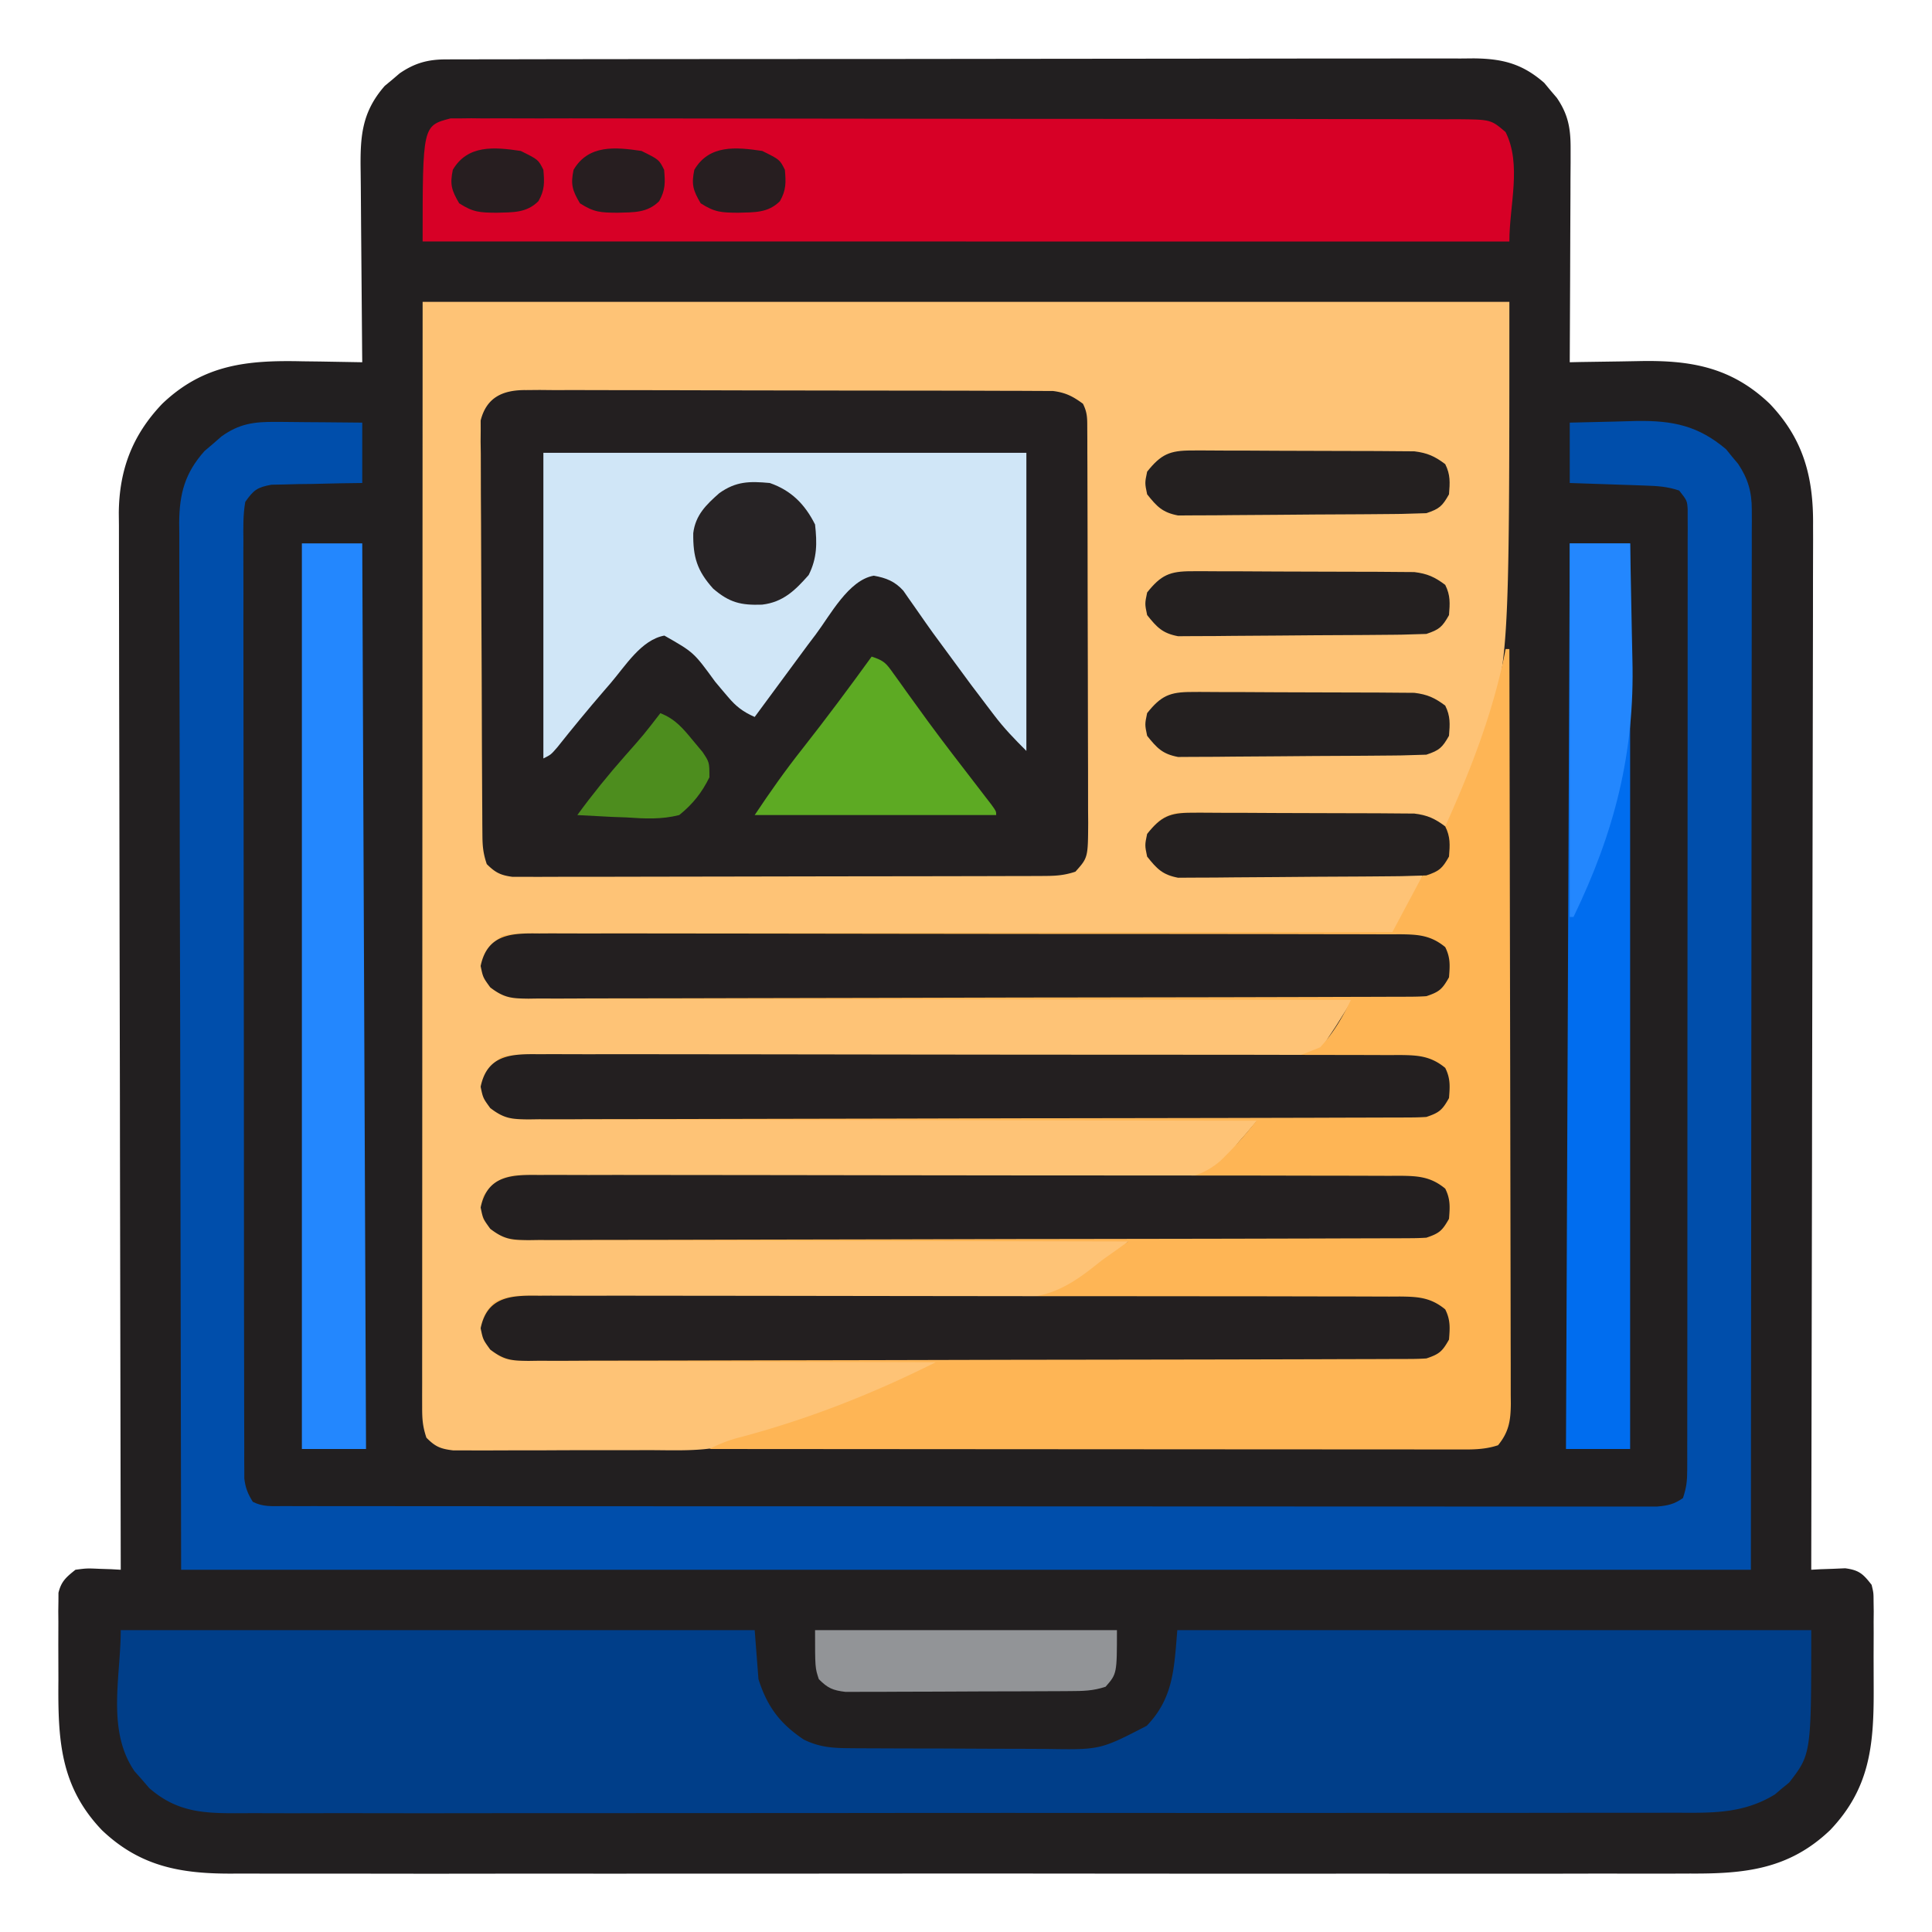 <?xml version="1.0" encoding="UTF-8"?> <svg xmlns="http://www.w3.org/2000/svg" xmlns:xlink="http://www.w3.org/1999/xlink" xmlns:v="https://vecta.io/nano" width="512" height="512"><path d="M118.059 15.743l3.034-.02 3.311.009 3.535-.014 9.702-.01 10.469-.02 20.506-.023 16.67-.011 47.269-.025h2.574 2.577l41.343-.047 42.457-.041 23.834-.026 20.293-.009 10.35-.011 11.23.009 3.291-.031c7.579.069 12.883 1.36 18.737 6.49l1.633 1.973 1.68 1.965c3.03 4.397 3.694 8.156 3.672 13.448v3.821l-.031 4.098-.009 4.216-.049 11.062-.04 11.302L416 96l2.855-.063 10.64-.156 4.576-.082c13.75-.307 24.635 1.475 34.929 11.302 8.978 9.405 11.617 19.541 11.481 32.294l.01 3.605-.027 9.811-.008 10.615-.033 18.36-.048 26.545-.073 43.074-.082 41.826-.003 2.607-.015 12.949L480 416l2.484-.141 3.266-.109 3.234-.141c3.685.477 4.772 1.497 7.016 4.391.508 2.115.508 2.115.518 4.41l.038 2.622-.025 2.816.012 2.931-.021 6.145.025 9.309c.021 14.504-1.118 25.843-11.547 36.768-10.935 10.439-22.686 11.592-37.118 11.508l-5.177.019a2300.05 2300.05 0 0 1-14.159-.004c-5.099-.009-10.198.005-15.297.016l-29.939.002-24.337-.006-3.501.002-7.042.004c-22.001.011-44.003-.002-66.004-.023-18.87-.018-37.74-.015-56.611.004l-65.771.018-7.016-.004-3.487-.002c-8.101-.003-16.201.002-24.302.012a8997.1 8997.1 0 0 1-29.624-.013l-15.109-.001c-4.614.012-9.228.005-13.842-.016-1.665-.004-3.331-.002-4.996.008C48.071 496.596 37.181 494.719 27 485c-11.238-11.772-11.65-24.342-11.521-39.836l-.025-9.353.016-5.963-.025-2.816.038-2.622.01-2.295c.732-3.05 2.072-4.171 4.508-6.115 3.016-.391 3.016-.391 6.25-.25l3.266.109L32 416l-.005-1.84-.2-108.049-.015-12.981-.003-2.61-.086-41.813-.068-42.921-.055-26.473-.022-18.167-.023-10.473-.004-11.378-.035-3.31C31.572 124.542 35.068 115.309 43 107c10.993-10.494 22.676-11.583 37.188-11.25l4.619.055L96 96l-.027-2.338-.18-21.89-.095-11.252-.078-10.874-.043-4.133c-.138-9.129.168-15.658 6.388-22.755l1.973-1.633 1.965-1.68c3.915-2.697 7.43-3.695 12.157-3.703z" fill="#221f20"></path><path d="M112 80h288c0 95.734 0 95.734-7.437 117.688l-.903 2.69c-2.268 6.673-4.77 13.191-7.66 19.622l-2.566-1.475c-3.776-1.677-6.276-1.911-10.386-1.929l-2.023-.021-6.565-.009-4.587-.016a1623.41 1623.41 0 0 0-9.587.003 1236.18 1236.18 0 0 1-12.28-.038l-9.461-.012a544.69 544.69 0 0 1-4.528-.018c-2.109-.015-4.216-.004-6.325.013l-3.633.001c-3.672.601-4.855 1.553-7.06 4.501-.667 3-.667 3 0 6 2.205 2.944 3.398 3.898 7.063 4.519l3.634.027 2.012.031 6.558.032 4.557.05 11.975.079 12.227.102L377 232c-1.246 3.844-2.558 7.3-4.562 10.813l-1.316 2.332C370 247 370 247 369 248a254.54 254.54 0 0 1-9.053.131l-2.914.006-9.747.004-6.956.011-15.019.016-23.733.041-8.114.019-2.048.005-23.101.049-2.134.004-34.232.04-35.121.068-19.729.027c-6.185-.005-12.369.009-18.554.037-2.274.007-4.547.007-6.821 0-3.097-.009-6.193.007-9.29.028l-2.745-.026c-4.962.048-4.962.048-9.247 2.382-1.978 2.957-2.023 4.668-1.442 8.155 1.636 2.406 2.935 3.788 5.854 4.369 2.41.155 4.791.172 7.206.15l2.807.023 9.332.004 6.681.031 18.16.03 18.97.052 31.847.07 32.803.063 2.042.006 10.144.03L359 264l-3.25 5.188-1.828 2.918L352 275l-1.696 2.825c-3.343 3.156-6.559 2.858-10.92 2.787l-2.662.017c-2.95.013-5.898-.01-8.848-.033l-6.337.012a2261.7 2261.7 0 0 1-13.654-.017l-21.579-.008c-13.969.021-27.937.005-41.906-.015l-53.342-.01a4306.08 4306.08 0 0 1-21.463-.026 2864.12 2864.12 0 0 0-13.338.001 899 899 0 0 1-6.197-.02 779.05 779.05 0 0 0-8.442.002l-2.491-.034c-3.589.04-5.7.207-8.632 2.362-2.042 2.951-2.079 4.641-1.493 8.157 1.469 2.312 1.469 2.312 4 4a52.04 52.04 0 0 0 8.112.519l2.498.023 8.296.004 5.943.031 16.145.03 16.868.052 31.948.074 36.37.095L334 296l-4.137 4.848c-1.912 2.147-1.912 2.147-3.632 4.584-3.308 4.077-5.782 6.257-10.998 7.376-4.753.429-9.499.327-14.266.243l-5.482.014a914.16 914.16 0 0 1-11.761-.05l-18.593-.058c-9.798.004-19.596-.034-29.394-.09l-52.686-.147-18.49-.076-11.482-.039-5.331-.039-7.266-.025-2.139-.042c-3.349.03-5.075.298-7.779 2.342-1.788 2.131-1.788 2.131-2.064 5.159.625 3.749 1.512 4.698 4.5 7 3.189.606 3.189.606 6.821.519l2.077.023 6.886.004 4.938.031 13.406.03 14.01.052 26.53.074 30.203.095L300 328l-2.324 2.322-4.183 4.237c-10.457 10.349-22.214 10.768-36.2 10.753l-9.265-.126-12.11-.042-22.87-.132-41.044-.209-14.388-.101-8.923-.058-4.136-.049-5.642-.039-3.188-.032c-3.448.603-4.617 1.734-6.728 4.477-.571 3.428-.504 5.184 1.332 8.153 4.305 2.98 8.749 2.416 13.863 2.393l3.46.031 11.33.032 7.852.05 18.561.074 21.134.095L250 360c-14.873 11.549-36.112 16.954-54 22l-3.172 1.033c-6.845 1.689-13.994 1.275-21 1.268l-4.712.013-9.834.002c-4.199-.006-8.397.011-12.596.034l-9.713.012-4.646.016c-2.161.012-4.321.006-6.483-.006l-3.722.002c-3.381-.405-4.757-.966-7.123-3.374-.993-2.979-1.124-4.915-1.123-8.023l-.006-3.164.009-3.487-.003-3.695.007-10.173.002-10.963.008-19 .012-27.472.018-44.568.021-43.3.001-2.722.006-21.078L112 80z" fill="#fec376"></path><path d="M399 172h1l.155 80.318.071 37.292.056 32.499.035 17.212.022 16.195.018 5.949.003 8.114.026 2.385c-.037 4.5-.503 7.509-3.387 11.037-3.762 1.254-7.263 1.135-11.181 1.12l-2.557.003c-2.838.002-5.675-.004-8.513-.009-2.03 0-4.06 0-6.09 0-5.52 0-11.041-.006-16.561-.013l-17.297-.008-32.767-.021-37.298-.022L188 384c2.815-1.448 5.36-2.435 8.438-3.187C214.406 376.021 231.393 369.317 248 361l-1.782-.002-42.941-.13-20.766-.063-20.035-.078-7.649-.013c-3.568.005-7.134-.021-10.702-.054l-3.204.026c-7.151-.112-7.151-.112-11.076-3.039C128 355 128 355 127.375 352c.638-3.061 1.401-4.808 3.691-6.957 4.669-2.517 10.529-1.649 15.698-1.559l4.254.012 9.152.066 14.504.067 41.242.203 22.785.081 14.383.105 9.003.015c2.029.001 4.058.047 6.086.095 10.491-.115 15.984-3.775 23.827-10.128l4.313-3.062L299 329l-2.579-.002-62.094-.13-30.028-.063-26.17-.065-13.859-.026a1376.47 1376.47 0 0 1-13.043-.042c-1.596-.008-3.192-.008-4.788.001-2.18.012-4.357-.007-6.537-.034l-3.696-.008c-4.126-.812-5.621-2.382-8.208-5.631-.625-3-.625-3 0-6 2.676-3.437 4.132-4.853 8.481-5.592 1.363-.01 2.725.007 4.087.047l2.285.005 7.567.103 5.432.036 11.696.115 18.525.126 52.679.369 29.095.174 18.381.185 11.49.031 5.289.081c7.735.219 14.107.267 20.254-4.903 3.547-3.359 6.687-6.966 9.74-10.776l-3.11-.002-74.862-.13-36.202-.063-31.549-.065-16.709-.026a1999.05 1999.05 0 0 1-15.722-.042 628.87 628.87 0 0 0-5.775.001c-2.626.012-5.251-.007-7.877-.034l-2.314.032c-3.953-.075-5.714-.54-8.853-3.024C128 291 128 291 127.375 288c.858-4.119 2.321-5.42 5.625-8 3.091-.464 5.615-.621 8.696-.545l2.652.005 8.797.103 6.308.036 13.587.115 21.496.126 61.127.369 33.758.174 21.355.185 13.309.031 6.155.081c10.353.619 10.353.619 19.608-3.13 3.507-3.76 5.921-7.943 8.153-12.549l-3.5-.002-82.236-.125-10.12-.026-2.035-.005-32.63-.038-33.477-.064-18.805-.026a2530.72 2530.72 0 0 1-17.692-.042 796.88 796.88 0 0 0-6.5.001c-2.955.012-5.908-.007-8.862-.034l-2.609.032c-4.331-.073-6.032-.282-9.567-3.024C128 259 128 259 127.375 256c.864-4.148 2.271-5.421 5.625-8 3.187-.731 6.302-.678 9.561-.639l2.933-.025 9.738.005 6.977-.032 18.953-.018 17.797-.037 35.248-.058 34.237-.043 2.132-.005 10.59-.026L369 247l8-15-6.163.079-20.176.18-12.231.118-11.807.097-4.501.054-6.312.039-3.627.034c-4.124-.779-5.601-2.362-8.183-5.601-.625-3-.625-3 0-6 2.582-3.237 4.071-4.819 8.187-5.621l3.635.006 2.017-.017 6.567.038h4.584l9.593.052 12.276.037 9.461.026 4.526.009 6.332.05 3.635.026c3.453.427 5.375 1.396 8.187 3.394 6.828-15.106 12.872-30.675 16-47z" fill="#feb555"></path><path d="M139.224 103.379l3.798-.034 4.144.04 4.382-.017 11.882.026 12.441.012 20.891.052 24.146.039 23.237.024 9.885.009 11.642.039 4.27.006 5.833.03 3.296.011c3.339.437 5.232 1.398 7.928 3.383 1.209 2.417 1.131 3.948 1.14 6.649l.017 2.97.003 3.27.015 3.435.027 11.291.017 7.825.018 14.324.051 21.078.034 18.257.024 7.766.009 10.859.028 3.251c-.052 9.308-.052 9.308-3.384 13.025-3.237 1.079-5.585 1.131-8.99 1.14l-3.794.017-4.17.003-4.386.015-11.919.024-7.444.012-23.284.027-26.892.051-20.78.033-12.415.025-11.674.01c-1.429-.001-2.857.004-4.286.013a534.66 534.66 0 0 1-5.848-.004l-3.307.004c-3.188-.422-4.542-1.124-6.811-3.372-.965-2.896-1.134-4.756-1.154-7.769l-.026-2.974-.013-3.259-.025-3.435-.056-11.274-.016-3.884-.052-16.157-.106-23.142-.066-18.243-.046-7.758-.024-10.845-.05-3.247.025-2.991-.01-2.589c1.571-6.188 5.918-8.059 11.842-8.056z" fill="#231f20"></path><path d="M32 432h168l1 13c2.331 7.273 5.631 11.719 12 16 4.151 2.036 7.603 2.263 12.202 2.291l2.141.02 6.982.025 4.884.02 10.236.014 13.048.062 10.092.025 4.807.027c14.189.234 14.189.234 26.501-6.129 7.095-7.365 7.261-15.184 8.108-25.355h168c0 32.832 0 32.832-5.859 40.402l-1.891 1.535-1.859 1.59c-8.577 5.284-17.116 4.899-26.864 4.86l-5.077.016-13.923.003c-5.009-.005-10.018.008-15.027.018l-29.426.013c-7.972-.004-15.943-.003-23.915.003l-3.438.002-6.914.005c-21.612.014-43.224.008-64.836-.003-19.775-.01-39.55.003-59.326.027l-60.913.027c-11.4-.003-22.799-.001-34.199.016-9.703.015-19.406.015-29.109-.002a3089.93 3089.93 0 0 0-14.852.005c-4.533.014-9.065.009-13.597-.01-1.639-.004-3.278-.001-4.918.01-9.657.057-16.93-.042-24.516-6.665l-1.914-2.227-1.961-2.211C28.186 458.566 32 444.31 32 432z" fill="#003e89"></path><path d="M73.051 111.805l1.996.009 6.265.062 4.268.027L96 112v16l-5.766.078-7.484.172-3.801.043-3.652.098-3.364.063c-3.792.706-4.699 1.387-6.933 4.546-.605 3.449-.53 6.869-.494 10.363l-.015 3.232.023 10.755-.012 7.696.02 18.756.02 21.835.046 38.956.041 37.813v2.352 2.348l.028 43.03.009 15.226.034 20.487.007 7.532.025 10.255-.009 3.034.02 2.772.004 2.391c.288 2.464.943 4.066 2.253 6.166 2.759 1.379 4.971 1.127 8.06 1.129l3.942.01 4.372-.005 4.612.007 12.722.005 13.702.01 26.862.012 21.826.006 61.826.013h3.37 3.374l54.145.023 55.543.02 31.204.013 26.566.004 13.563.005 12.406-.002 4.498.006 6.095-.007 3.426.001c2.875-.249 4.535-.598 6.886-2.25.939-2.817 1.126-4.523 1.129-7.437l.01-2.768-.005-3.045.007-3.231.005-10.772.01-7.701.012-18.777.006-15.257.013-43.231v-2.355-2.358l.023-37.852.02-38.84.013-21.816.002-20.506.007-7.543-.005-10.263.016-3.045-.014-2.768.001-2.394c-.132-2.354-.132-2.354-2.25-5.043-3.175-1.058-5.643-1.202-8.98-1.316l-3.525-.127-3.682-.119-3.717-.131L416 128v-16l11.841-.275 5.972-.165c9.555-.121 16.254 1.265 23.625 7.502L459 121l1.625 1.938c2.625 3.938 3.625 7.434 3.621 12.144l.012 3.05-.018 3.327.005 3.543-.014 9.745-.004 10.667-.021 20.707-.018 23.951-.064 63.24L464 416H48l-.25-142.5-.11-45.025-.021-26.595-.041-17.794-.031-20.522-.023-10.498-.004-11.246-.035-3.301c.061-7.732 1.524-13.147 6.7-18.98l2.254-1.914 2.246-1.961c4.711-3.384 8.617-3.908 14.367-3.859z" fill="#004eab"></path><path d="M119.391 31.376h2.536l2.945-.036 3.212.038 3.43-.019 11.402.026 8.165-.017 19.889.019 23.159.02 41.32.051 40.101.041 43.66.015 2.332.003 4.637.006 16.145.006 19.674.032 10.039.013 10.878.03 3.212-.016c8.985.084 8.985.084 12.872 3.411 4.326 8.651 1 19.328 1 29H112c0-30.694 0-30.694 7.391-32.624z" fill="#d70026"></path><path d="M144 120h128v79c-3.194-3.194-5.86-5.933-8.531-9.449l-1.938-2.546-2.03-2.693-2.116-2.784-10.181-13.841-1.771-2.493-3.27-4.683-1.49-2.116-1.278-1.848c-2.245-2.491-4.573-3.399-7.831-3.984-6.682 1.141-11.575 10.514-15.375 15.563l-2.146 2.835L200 190c-3.077-1.348-4.937-2.771-7.094-5.336l-1.684-1.977-1.723-2.062c-5.639-7.75-5.639-7.75-13.437-12.187-6.146 1.129-10.337 8.072-14.312 12.688l-1.716 1.983c-4.215 4.89-8.309 9.862-12.327 14.916C146 200 146 200 144 201v-81z" fill="#d0e6f7"></path><path d="M142.869 343.379l3.034-.019 10.076.026 7.219-.017 17.579.019 20.472.02 36.528.051 35.444.041 38.598.015 2.062.003 4.1.006 14.27.006 19.206.039 7.057.006 9.617.03 2.834-.016c4.811.051 8.158.222 12.035 3.411 1.405 2.809 1.249 4.888 1 8-1.78 3.136-2.523 3.841-6 5a65.59 65.59 0 0 1-4.181.137l-2.595.015-2.852.002-3.029.013-10.094.026-7.218.025-21.692.052-6.125.012-38.033.06-8.808.009-2.211.002-35.481.088-36.42.071-20.452.048-19.231.025a939.12 939.12 0 0 0-7.066.026 802.94 802.94 0 0 1-9.63-.001l-2.838.042c-4.51-.055-6.436-.186-10.122-3.001C128 355 128 355 127.375 352c1.778-8.536 8.198-8.719 15.494-8.621zm0-32l3.034-.019 10.076.026 7.219-.017 17.579.019 20.472.02 36.528.051 35.444.041 38.598.015 2.062.003 4.1.006 14.27.006 19.206.039 7.057.006 9.617.03 2.834-.016c4.811.051 8.158.222 12.035 3.411 1.405 2.809 1.249 4.888 1 8-1.78 3.136-2.523 3.841-6 5a65.59 65.59 0 0 1-4.181.137l-2.595.015-2.852.002-3.029.013-10.094.026-7.218.025-21.692.052-6.125.012-38.033.06-8.808.009-2.211.002-35.481.088-36.42.071-20.452.048-19.231.025a939.12 939.12 0 0 0-7.066.026 802.94 802.94 0 0 1-9.63-.001l-2.838.042c-4.51-.055-6.436-.186-10.122-3.001C128 323 128 323 127.375 320c1.778-8.536 8.198-8.719 15.494-8.621zm0-32l3.034-.019 10.076.026 7.219-.017 17.579.019 20.472.02 36.528.051 35.444.041 38.598.015 2.062.003 4.1.006 14.27.006 19.206.039 7.057.006 9.617.03 2.834-.016c4.811.051 8.158.222 12.035 3.411 1.405 2.809 1.249 4.888 1 8-1.78 3.136-2.523 3.841-6 5a65.59 65.59 0 0 1-4.181.137l-2.595.015-2.852.002-3.029.013-10.094.026-7.218.025-21.692.052-6.125.012-38.033.06-8.808.009-2.211.002-35.481.088-36.42.071-20.452.048-19.231.025a939.12 939.12 0 0 0-7.066.026 802.94 802.94 0 0 1-9.63-.001l-2.838.042c-4.51-.055-6.436-.186-10.122-3.001C128 291 128 291 127.375 288c1.778-8.536 8.198-8.719 15.494-8.621zm0-32l3.034-.019 10.076.026 7.219-.017 17.579.019 20.472.02 36.528.051 35.444.041 38.598.015 2.062.003 4.1.006 14.27.006 19.206.039 7.057.006 9.617.03 2.834-.016c4.811.051 8.158.222 12.035 3.411 1.405 2.809 1.249 4.888 1 8-1.78 3.136-2.523 3.841-6 5a65.59 65.59 0 0 1-4.181.137l-2.595.015-2.852.002-3.029.013-10.094.026-7.218.025-21.692.052-6.125.012-38.033.06-8.808.009-2.211.002-35.481.088-36.42.071-20.452.048-19.231.025a939.12 939.12 0 0 0-7.066.026 802.94 802.94 0 0 1-9.63-.001l-2.838.042c-4.51-.055-6.436-.186-10.122-3.001C128 259 128 259 127.375 256c1.778-8.536 8.198-8.719 15.494-8.621z" fill="#231f20"></path><path d="M416 144h16v240h-17l1-240z" fill="#006def"></path><path d="M80 144h16l1 240H80V144z" fill="#2387fe"></path><path d="M231 174c3.359 1.12 3.809 1.736 5.793 4.516l1.638 2.264 1.756 2.47 3.738 5.164 1.991 2.747c4.272 5.821 8.695 11.528 13.104 17.246l1.972 2.569 1.761 2.284C264 215 264 215 264 216h-64c4.068-6.103 8.15-11.903 12.688-17.625 6.286-7.998 12.355-16.131 18.313-24.375z" fill="#5daa23"></path><path d="M416 144h16l.439 22.925.164 7.761c.659 24.93-4.796 45.956-15.604 68.314h-1v-99z" fill="#2387fe"></path><path d="M216 432h80c0 11.556 0 11.556-3 15-3.401 1.134-6.024 1.141-9.611 1.161l-2.021.015-6.614.027-4.599.017-9.641.02-12.351.058-9.499.025-4.554.024-6.369.009-3.66.011c-3.359-.401-4.726-.979-7.08-3.367-1-3-1-3-1-13z" fill="#929497"></path><g fill="#242020"><use xlink:href="#B"></use><use xlink:href="#B" y="-32"></use><use xlink:href="#B" y="-64"></use><use xlink:href="#B" y="-96"></use></g><path d="M204 128c5.675 1.964 9.314 5.628 12 11 .544 4.955.564 8.871-1.687 13.375-3.592 4.077-6.784 7.215-12.363 7.863-5.538.182-8.597-.493-12.949-4.238-4.302-4.767-5.363-8.437-5.281-14.719.589-4.781 3.429-7.531 6.906-10.594 4.452-3.163 8.021-3.176 13.375-2.687z" fill="#272325"></path><path d="M175 189c3.987 1.555 6.069 4.107 8.75 7.375l2.422 2.898C188 202 188 202 188 206c-2.005 4.075-4.454 7.161-8 10-4.733 1.201-9.155.958-14 .625l-3.793-.137L153 216c3.993-5.476 8.204-10.669 12.688-15.75 4.847-5.47 4.847-5.47 9.313-11.25z" fill="#4d8d1e"></path><g fill="#271e20"><use xlink:href="#C"></use><use xlink:href="#C" x="-32"></use><use xlink:href="#C" x="-64"></use></g><defs><path id="B" d="M315.822 215.385l2.017-.017 6.567.038h4.584l9.593.052 12.276.037 9.461.026 4.526.009 6.332.05 3.635.026c3.489.432 5.39 1.301 8.187 3.394 1.405 2.809 1.249 4.888 1 8-1.78 3.136-2.523 3.841-6 5l-6.595.193-2.016.025-6.599.056-2.28.016-11.941.061-9.876.082-11.934.081-4.543.046-6.361.024-3.653.025c-4.134-.785-5.614-2.359-8.201-5.608-.625-3-.625-3 0-6 3.677-4.61 5.979-5.625 11.822-5.615z"></path><path id="C" d="M202 40c4.65 2.299 4.65 2.299 6 5 .291 3.349.365 5.358-1.312 8.313-3.162 3.162-6.806 2.936-11.062 3.063-4.415-.039-6.158-.076-9.937-2.5-2.012-3.428-2.5-4.975-1.687-8.875 3.941-6.713 11.044-6.033 18-5z"></path></defs></svg> 